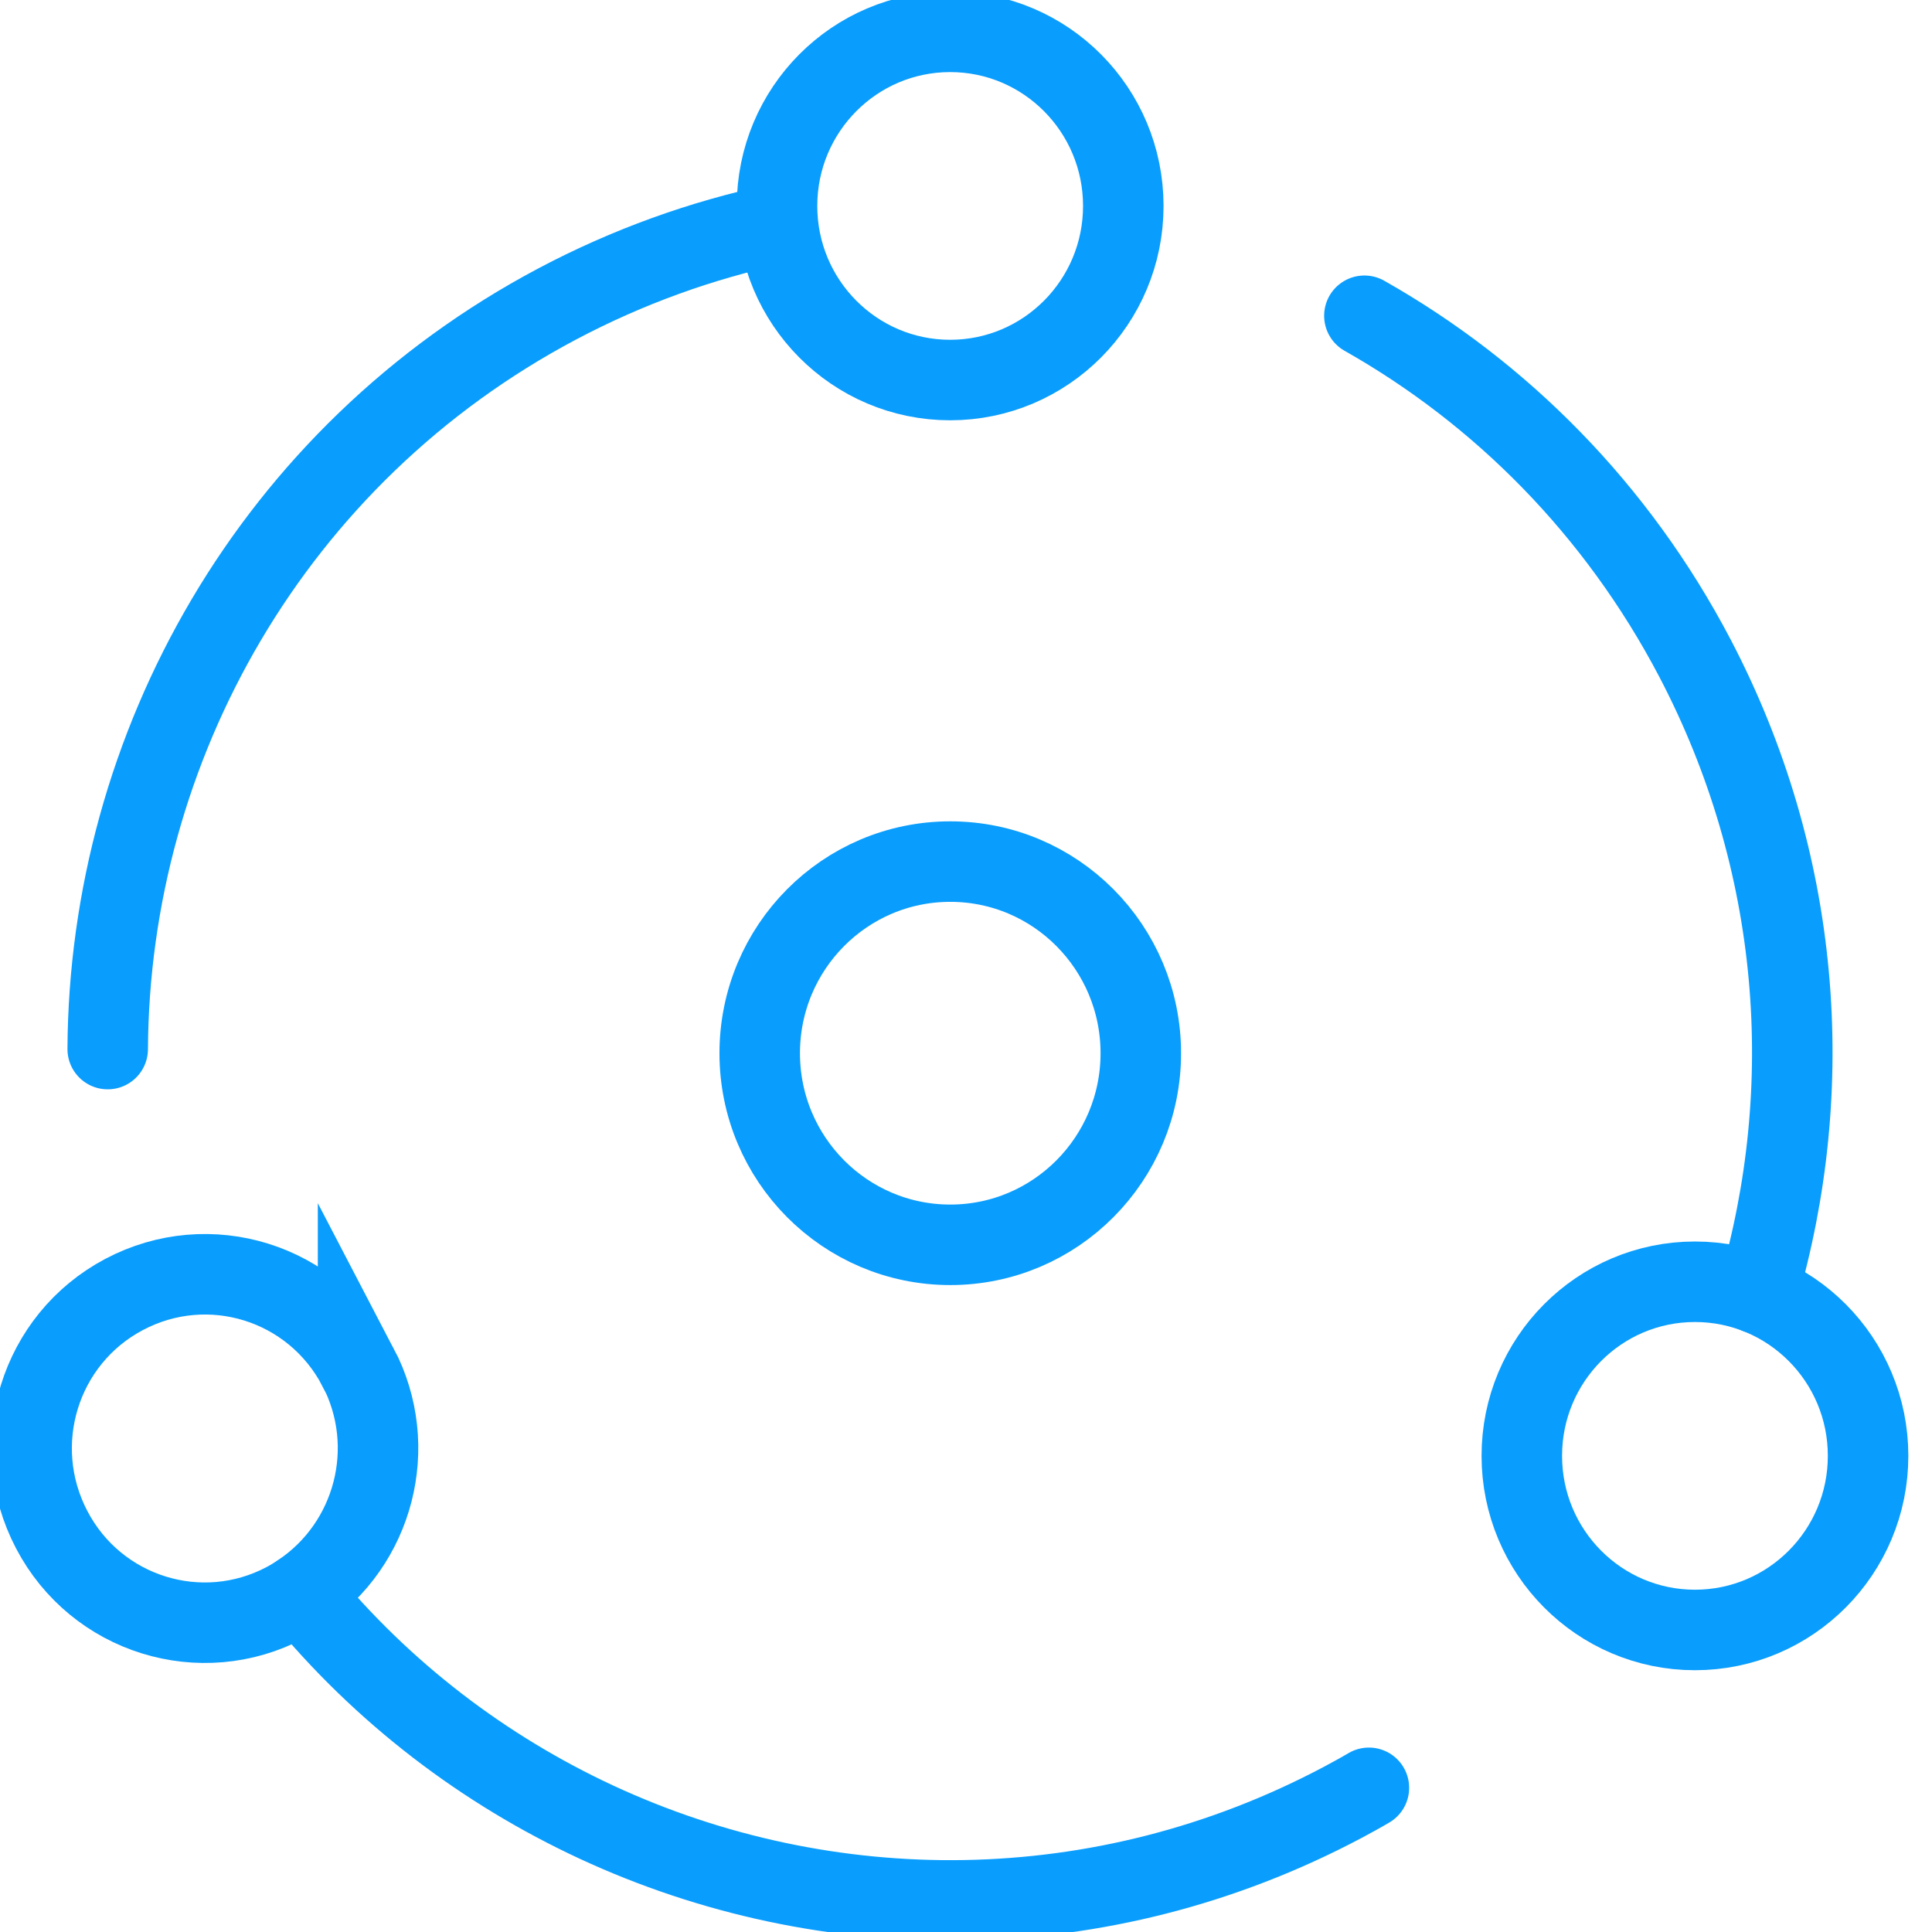<svg xmlns="http://www.w3.org/2000/svg" width="48" height="48" viewBox="0 0 48 48" fill="none"><g clip-path="url(#clip0_2312_236)"><path d="M33.898 7.845C37.28 9.758 40.166 12.645 42.108 16.346C44.759 21.407 45.16 27.053 43.666 32.137" stroke="#099DFD" stroke-width="2" stroke-miterlimit="10" stroke-linecap="round"></path><path d="M2.676 26.064C2.715 18.552 6.773 11.3 13.843 7.552C15.604 6.619 17.445 5.963 19.3 5.567" stroke="#099DFD" stroke-width="2" stroke-miterlimit="10" stroke-linecap="round"></path><path d="M34.01 44.418C33.797 44.544 33.577 44.663 33.357 44.781C27.365 47.96 20.531 47.921 14.822 45.272C12.03 43.975 9.505 42.061 7.477 39.586" stroke="#099DFD" stroke-width="2" stroke-miterlimit="10" stroke-linecap="round"></path><path d="M8.896 33.963C9.934 35.948 9.289 38.368 7.473 39.586C7.355 39.665 7.229 39.744 7.095 39.815C4.995 40.93 2.392 40.123 1.284 38.004C0.175 35.885 0.977 33.275 3.084 32.16C5.192 31.045 7.787 31.852 8.896 33.971V33.963Z" stroke="#099DFD" stroke-width="2" stroke-miterlimit="10" stroke-linecap="round"></path><path d="M42.11 40.496C44.486 40.496 46.412 38.559 46.412 36.17C46.412 33.781 44.486 31.845 42.11 31.845C39.734 31.845 37.809 33.781 37.809 36.17C37.809 38.559 39.734 40.496 42.11 40.496Z" stroke="#099DFD" stroke-width="2" stroke-miterlimit="10" stroke-linecap="round"></path><path d="M23.606 9.442C25.982 9.442 27.908 7.505 27.908 5.117C27.908 2.728 25.982 0.791 23.606 0.791C21.231 0.791 19.305 2.728 19.305 5.117C19.305 7.505 21.231 9.442 23.606 9.442Z" stroke="#099DFD" stroke-width="2" stroke-miterlimit="10" stroke-linecap="round"></path><path d="M23.609 30.927C26.224 30.927 28.343 28.796 28.343 26.167C28.343 23.538 26.224 21.406 23.609 21.406C20.995 21.406 18.875 23.538 18.875 26.167C18.875 28.796 20.995 30.927 23.609 30.927Z" stroke="#099DFD" stroke-width="2" stroke-miterlimit="10" stroke-linecap="round"></path></g><defs><clipPath id="clip0_2312_236"><rect width="48" height="48" fill="white"></rect></clipPath></defs></svg>